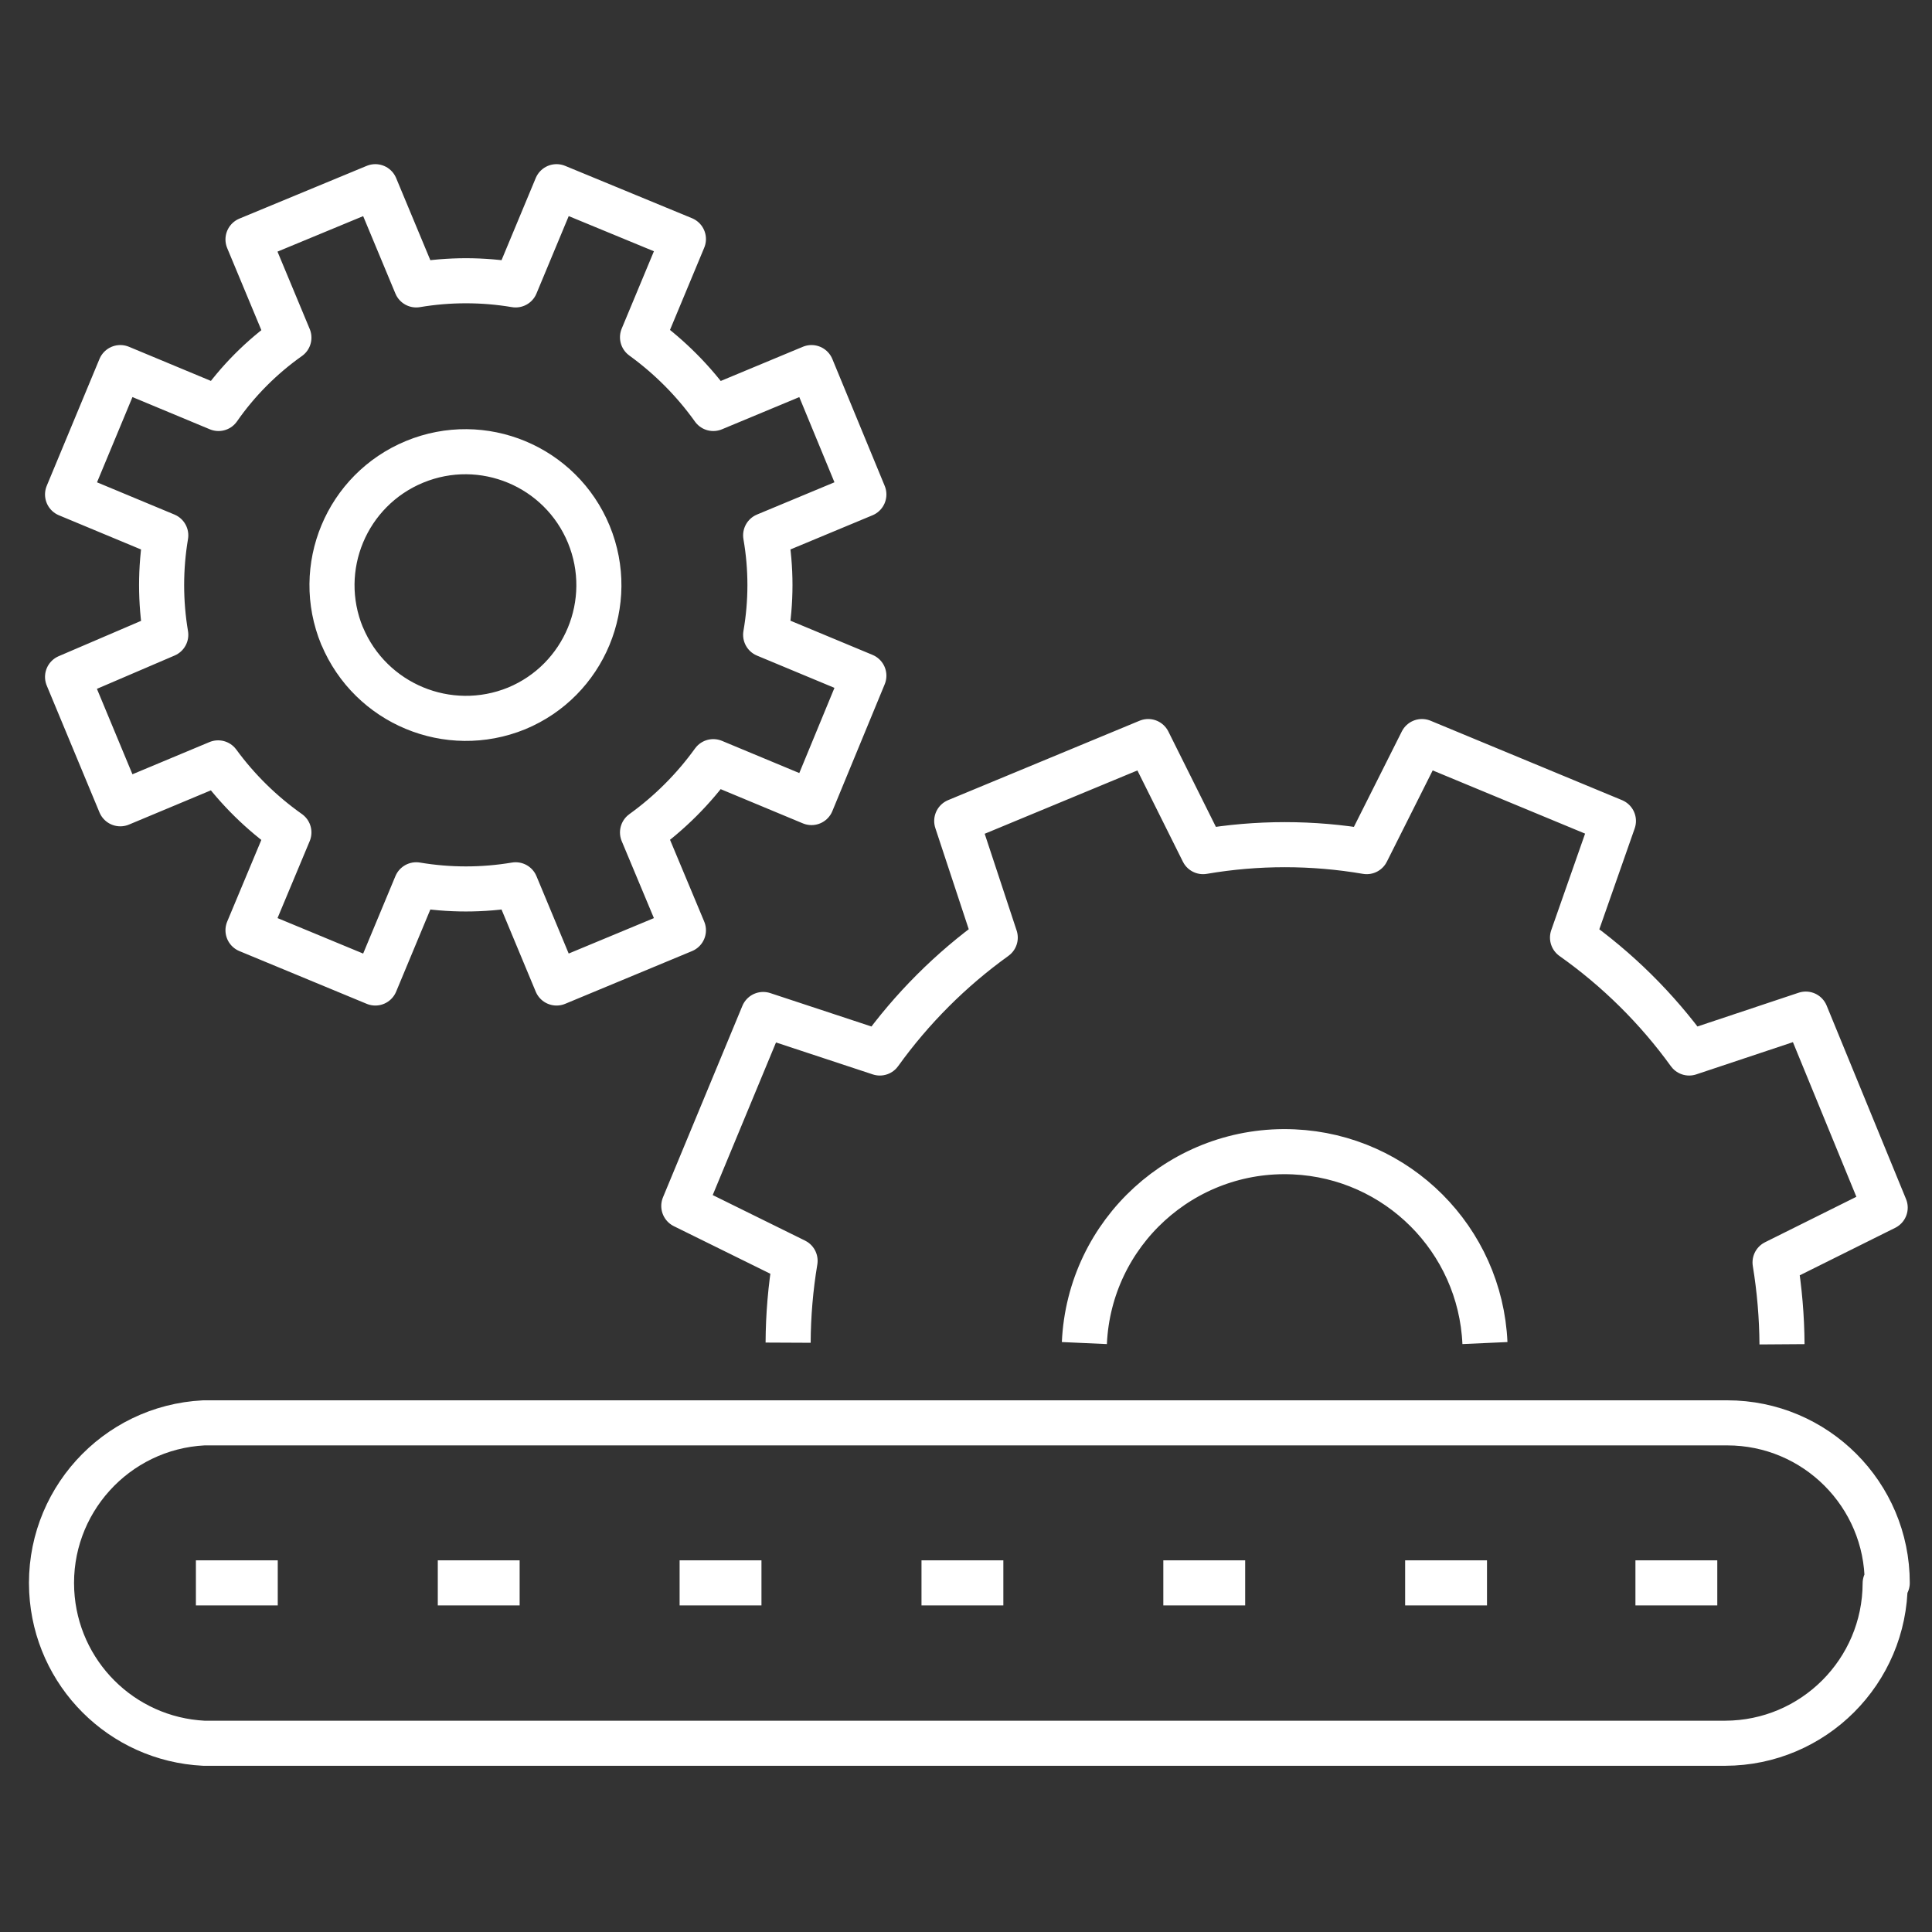 <?xml version="1.0" encoding="UTF-8"?>
<svg xmlns="http://www.w3.org/2000/svg" id="Ebene_24" data-name="Ebene 24" viewBox="0 0 300 300">
  <rect x="0" y="0" width="300" height="300" fill="#333333" stroke="none"/>
  <defs>
    <style>
      .cls-1 {
        fill: none;
        stroke: #fff;
        stroke-linejoin: round;
        stroke-width: 7px;
      }
    </style>
  </defs>
  <path class="cls-1" d="m168.38,208.55c.77-17.17,15.33-30.47,32.51-29.69,16.09.72,28.97,13.6,29.69,29.69M53.12,98.76c-4.36-10.58.68-22.68,11.26-27.05,10.58-4.36,22.68.68,27.05,11.26,4.35,10.57-.67,22.67-11.23,27.04-10.59,4.3-22.65-.71-27.07-11.25Zm-42.63,6.35l8.19,19.7,15.19-6.35c3.05,4.17,6.77,7.82,10.99,10.8l-6.35,15.19,19.77,8.19,6.35-15.25c5.11.86,10.33.86,15.44,0l6.35,15.25,19.7-8.19-6.35-15.19c4.23-3.05,7.94-6.76,10.99-10.99l15.25,6.35,8.13-19.7-15.25-6.35c.89-5.11.89-10.34,0-15.44l15.25-6.35-8.13-19.7-15.25,6.35c-3.04-4.26-6.76-7.99-10.99-11.06l6.35-15.25-19.7-8.13-6.35,15.25c-5.11-.86-10.33-.86-15.44,0l-6.35-15.25-19.77,8.19,6.35,15.25c-4.25,3.01-7.95,6.72-10.93,11l-15.25-6.35-8.19,19.7,15.25,6.35c-.86,5.11-.86,10.33,0,15.44l-15.25,6.54Zm266.22,103.63c-.03-4.25-.39-8.5-1.08-12.71l17.1-8.51-12.33-30.05-18.11,6.04c-5.01-6.93-11.13-12.98-18.11-17.92l6.35-18.11-29.73-12.33-8.58,17.09c-8.41-1.44-17.01-1.44-25.41,0l-8.52-17.09-29.73,12.33,5.98,18.11c-6.9,4.96-12.96,11.02-17.92,17.92l-18.11-5.98-12.33,29.73,17.28,8.52c-.7,4.2-1.06,8.45-1.08,12.71m170.67,37.3c0-13.72-11.13-24.85-24.85-24.85H31.65c-13.74.7-24.32,12.4-23.62,26.14.65,12.77,10.85,22.97,23.62,23.61h236.23c13.71-.03,24.81-11.14,24.85-24.84l.32-.06Zm-62.15,0h-12.71m-24.84,0h-12.71m-24.84,0h-12.71m-24.85,0h-12.71m-24.84,0h-12.71m-24.85,0h-12.71m236.24,0h-12.71"></path>
</svg>
